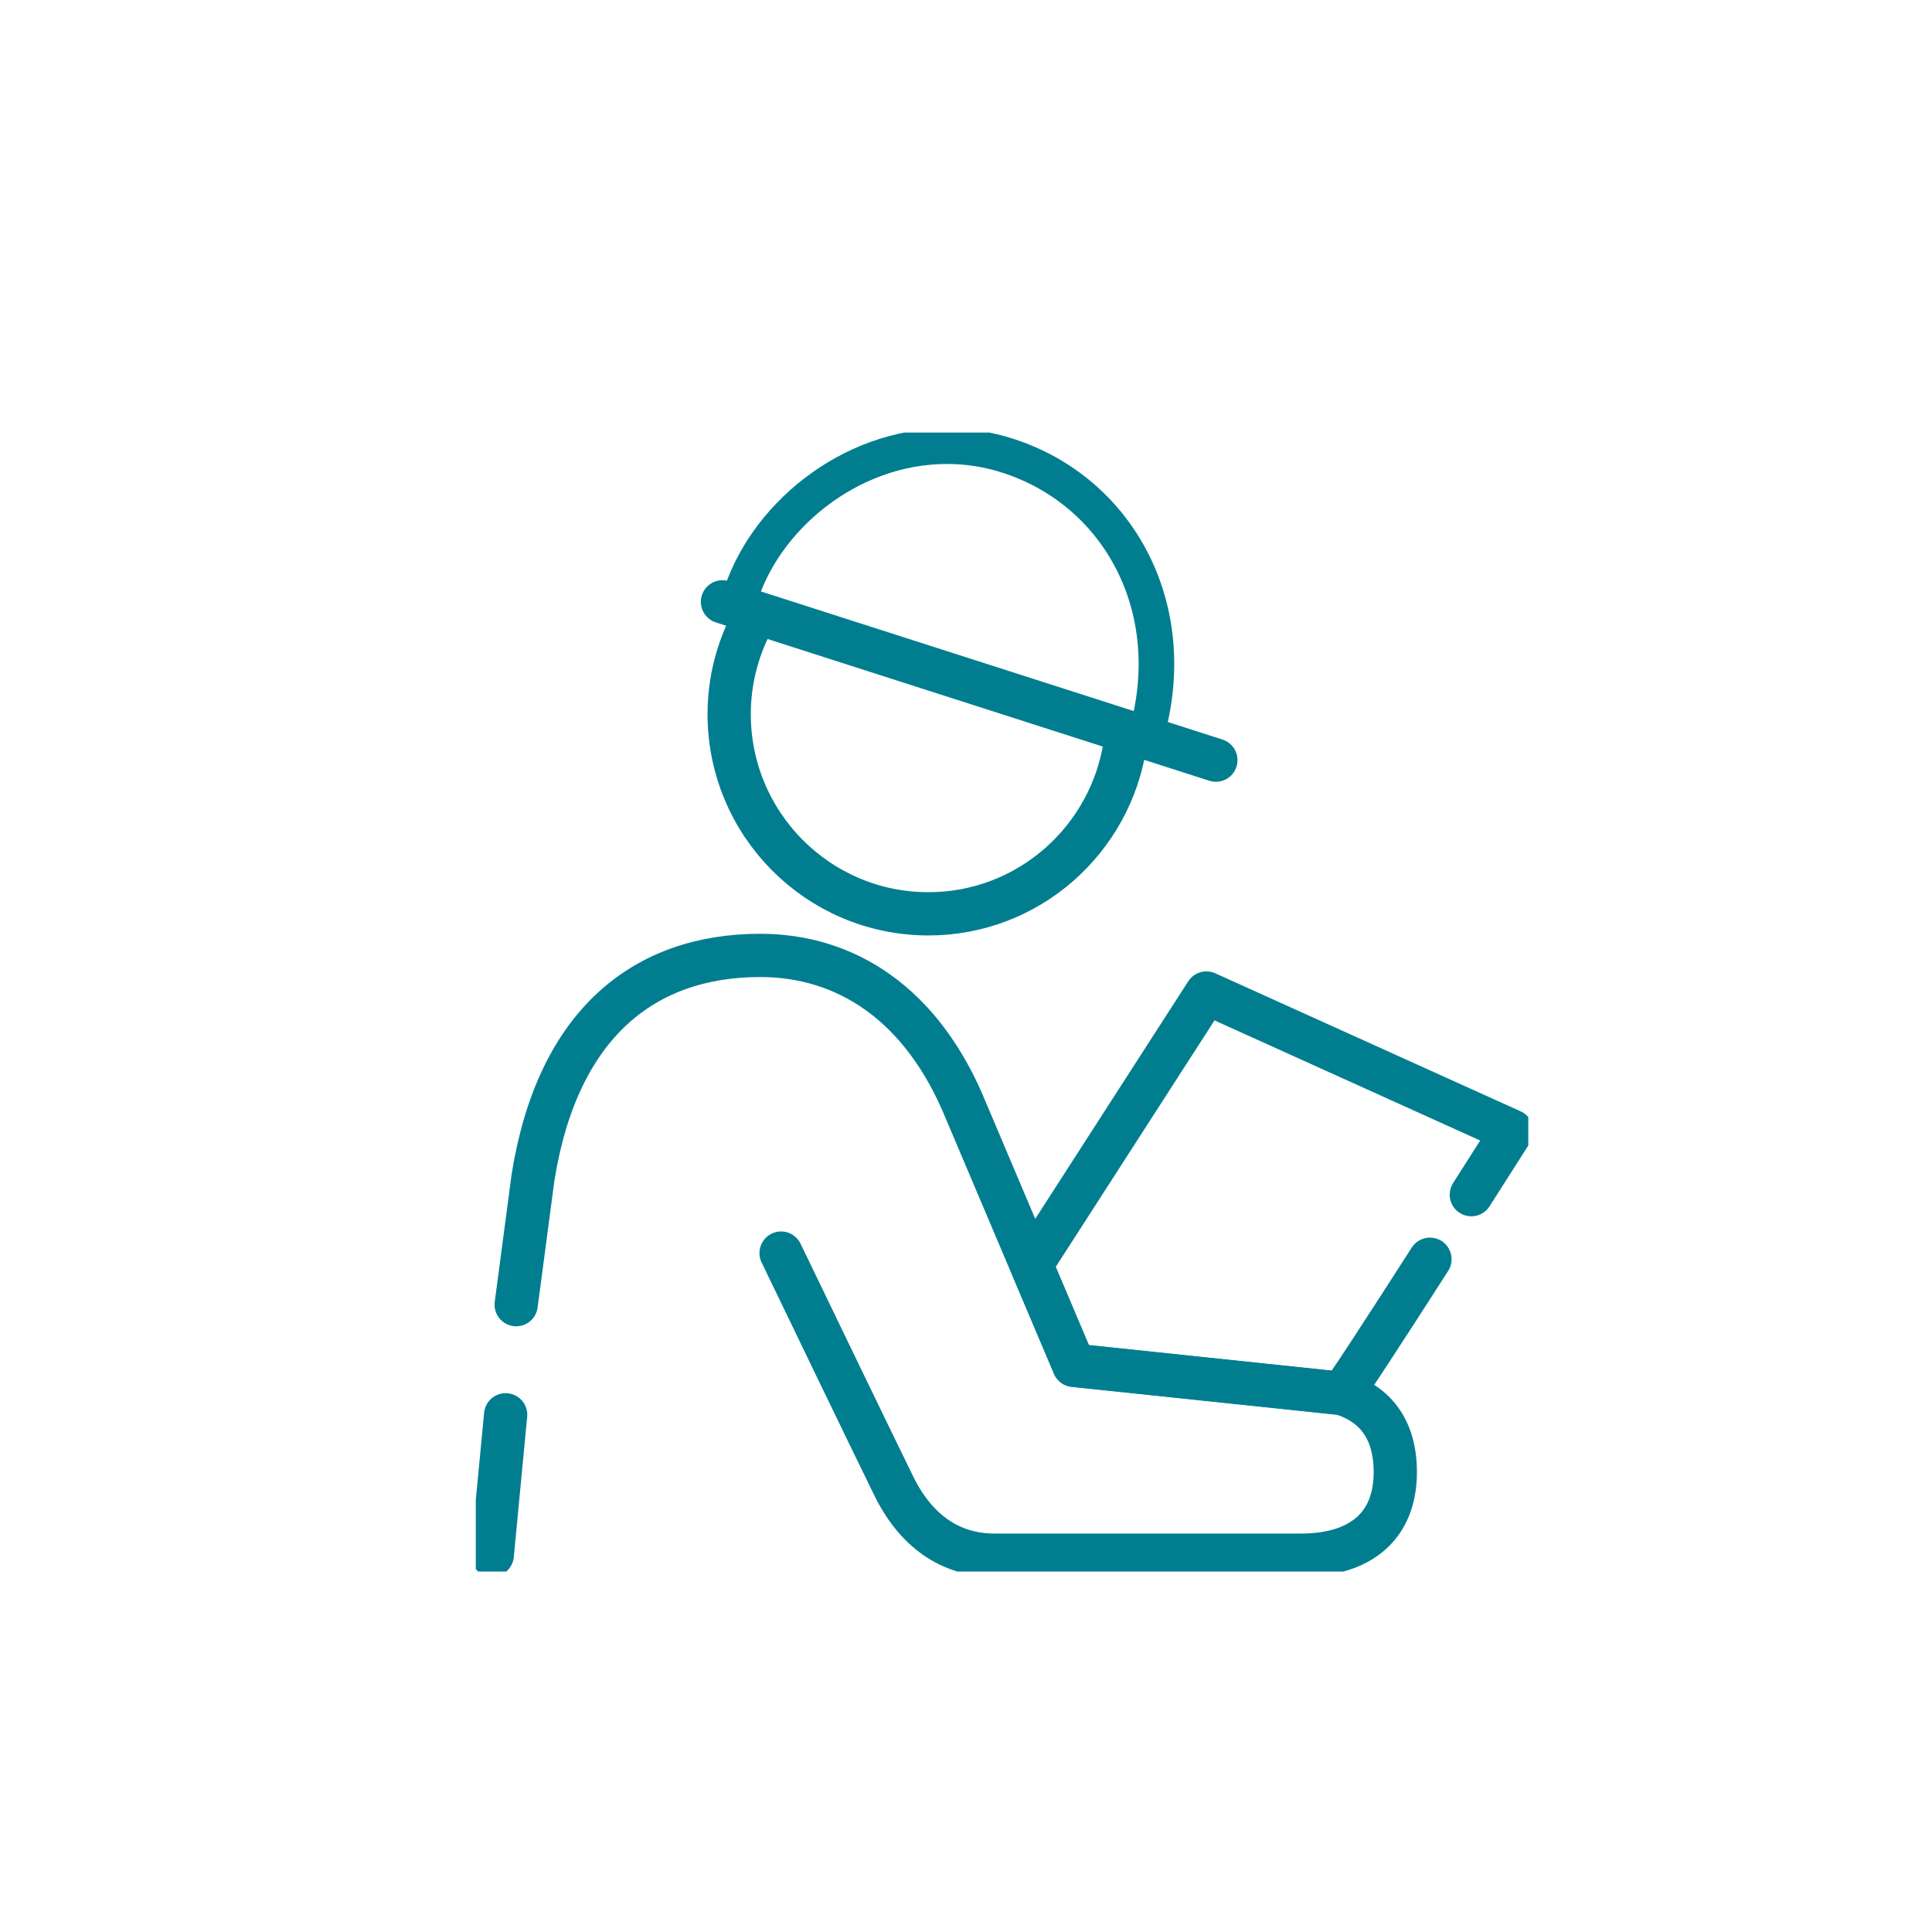 <svg width="134" height="134" viewBox="0 0 134 134" fill="none" xmlns="http://www.w3.org/2000/svg">
<g clip-path="url(#clip0_4144_1193)">
<path d="M35.071 98.127L34.143 107.856" stroke="#007E90" stroke-width="3" stroke-linecap="round" stroke-linejoin="round"/>
<path d="M54.175 86.912C56.382 91.49 59.906 98.799 61.976 103.034C63.483 106.124 65.858 107.863 68.956 107.863H90.237C94.362 107.863 96.775 105.849 96.775 102.11C96.775 98.982 95.237 97.326 93.053 96.655L74.481 94.702L67.015 77.084C63.947 69.523 58.574 66.265 52.728 66.265C44.706 66.265 38.663 70.973 36.965 81.693L35.801 90.49" stroke="#007E90" stroke-width="3" stroke-linecap="round" stroke-linejoin="round"/>
<path d="M52.119 43.2C51.145 45.084 50.582 47.221 50.574 49.487C50.551 57.132 56.717 63.358 64.351 63.381C71.315 63.404 77.077 58.238 78.051 51.516" stroke="#007E90" stroke-width="3" stroke-linecap="round" stroke-linejoin="round"/>
<path d="M79.476 51.051C82.049 42.231 77.596 34.105 69.947 31.625C68.523 31.16 67.1 30.946 65.715 30.946C58.918 30.924 52.882 35.929 51.238 41.72" stroke="#007E90" stroke-width="2.47" stroke-linecap="round" stroke-linejoin="round"/>
<path d="M50.109 41.742L84.33 52.722" stroke="#007E90" stroke-width="3" stroke-linecap="round" stroke-linejoin="round"/>
<path d="M102.049 82.86C103.67 80.319 104.857 78.45 104.857 78.45L83.675 68.874L71.535 87.72L74.488 94.686L93.06 96.64C93.159 96.67 96.211 91.97 99.179 87.339" stroke="#007E90" stroke-width="3" stroke-linecap="round" stroke-linejoin="round"/>
</g>
<defs>
<clipPath id="clip0_4144_1193">
<rect width="73" height="79" fill="white" transform="translate(33 30)"/>
</clipPath>
</defs>
</svg>
